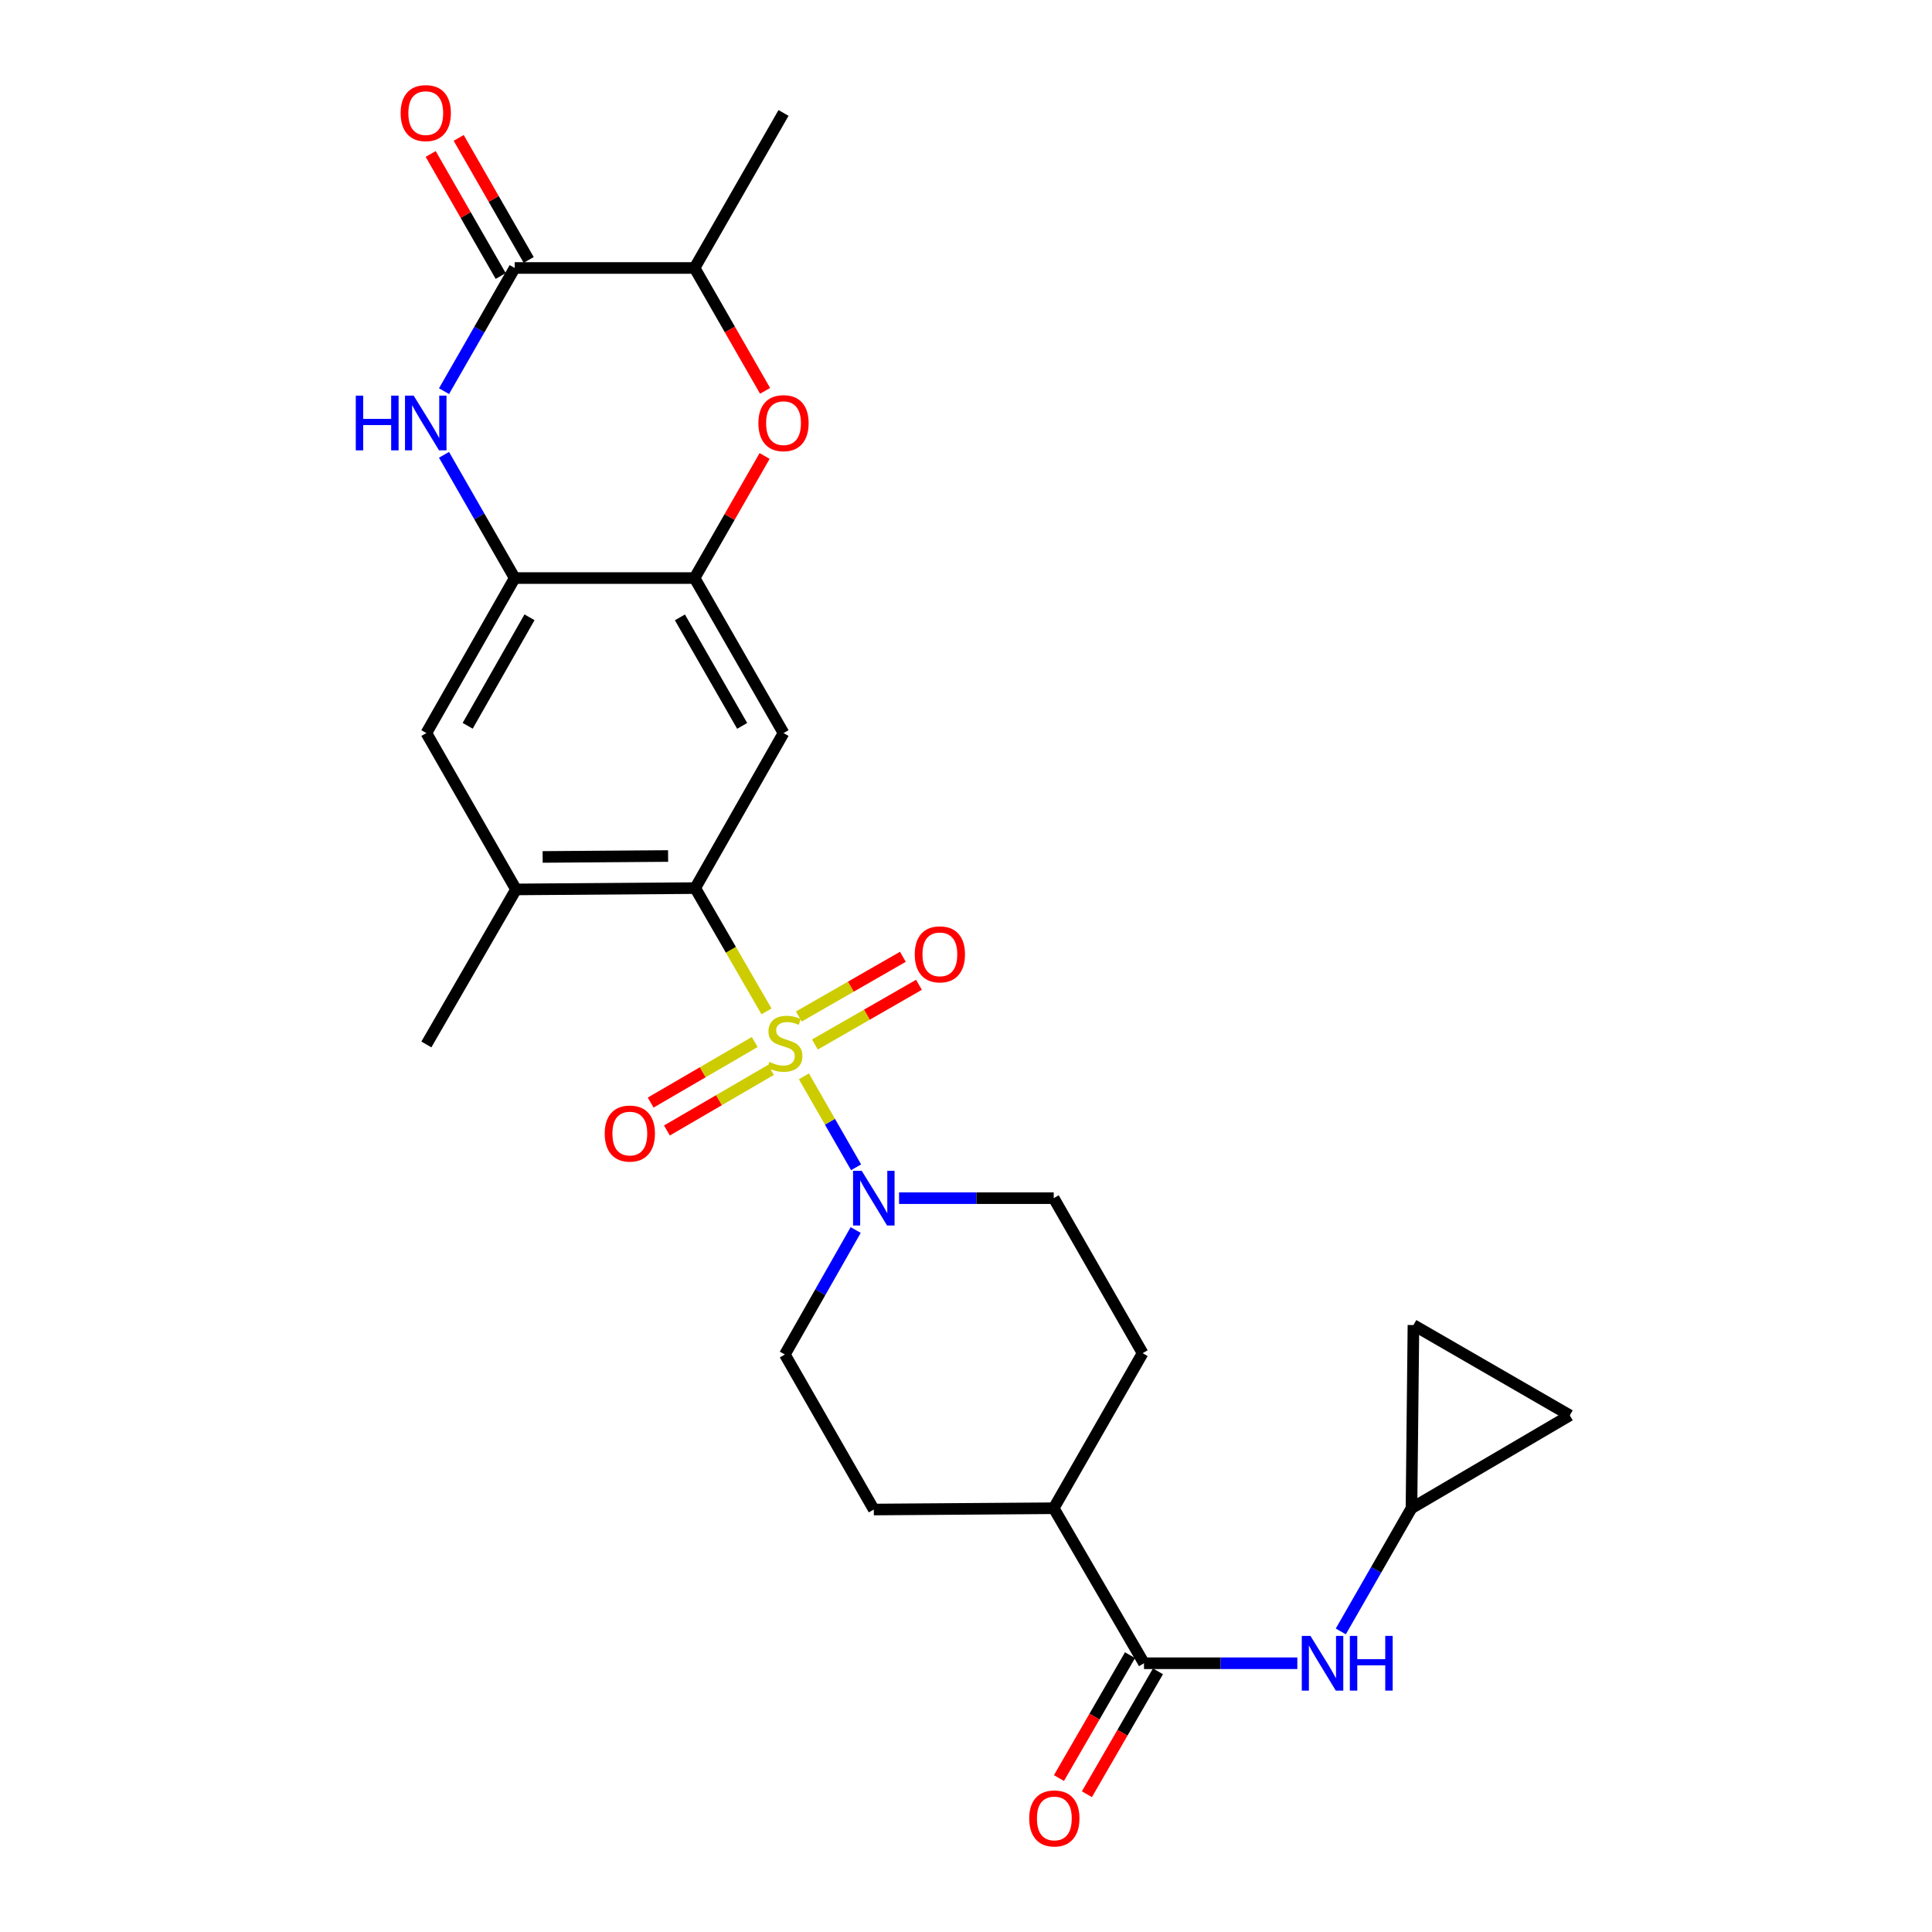 <?xml version='1.0' encoding='iso-8859-1'?>
<svg version='1.1' baseProfile='full'
              xmlns='http://www.w3.org/2000/svg'
                      xmlns:rdkit='http://www.rdkit.org/xml'
                      xmlns:xlink='http://www.w3.org/1999/xlink'
                  xml:space='preserve'
width='1000px' height='1000px' viewBox='0 0 1000 1000'>
<!-- END OF HEADER -->
<rect style='opacity:1.0;fill:#FFFFFF;stroke:none' width='1000' height='1000' x='0' y='0'> </rect>
<path class='bond-0' d='M 396.739,523.485 L 378.292,491.582' style='fill:none;fill-rule:evenodd;stroke:#CCCC00;stroke-width:6px;stroke-linecap:butt;stroke-linejoin:miter;stroke-opacity:1' />
<path class='bond-0' d='M 378.292,491.582 L 359.845,459.679' style='fill:none;fill-rule:evenodd;stroke:#000000;stroke-width:6px;stroke-linecap:butt;stroke-linejoin:miter;stroke-opacity:1' />
<path class='bond-1' d='M 416.107,557.115 L 429.61,580.651' style='fill:none;fill-rule:evenodd;stroke:#CCCC00;stroke-width:6px;stroke-linecap:butt;stroke-linejoin:miter;stroke-opacity:1' />
<path class='bond-1' d='M 429.61,580.651 L 443.113,604.188' style='fill:none;fill-rule:evenodd;stroke:#0000FF;stroke-width:6px;stroke-linecap:butt;stroke-linejoin:miter;stroke-opacity:1' />
<path class='bond-13' d='M 390.637,539.339 L 363.712,555.017' style='fill:none;fill-rule:evenodd;stroke:#CCCC00;stroke-width:6px;stroke-linecap:butt;stroke-linejoin:miter;stroke-opacity:1' />
<path class='bond-13' d='M 363.712,555.017 L 336.787,570.694' style='fill:none;fill-rule:evenodd;stroke:#FF0000;stroke-width:6px;stroke-linecap:butt;stroke-linejoin:miter;stroke-opacity:1' />
<path class='bond-13' d='M 399.047,553.782 L 372.122,569.46' style='fill:none;fill-rule:evenodd;stroke:#CCCC00;stroke-width:6px;stroke-linecap:butt;stroke-linejoin:miter;stroke-opacity:1' />
<path class='bond-13' d='M 372.122,569.46 L 345.197,585.138' style='fill:none;fill-rule:evenodd;stroke:#FF0000;stroke-width:6px;stroke-linecap:butt;stroke-linejoin:miter;stroke-opacity:1' />
<path class='bond-14' d='M 421.795,540.633 L 448.723,525.182' style='fill:none;fill-rule:evenodd;stroke:#CCCC00;stroke-width:6px;stroke-linecap:butt;stroke-linejoin:miter;stroke-opacity:1' />
<path class='bond-14' d='M 448.723,525.182 L 475.652,509.731' style='fill:none;fill-rule:evenodd;stroke:#FF0000;stroke-width:6px;stroke-linecap:butt;stroke-linejoin:miter;stroke-opacity:1' />
<path class='bond-14' d='M 413.477,526.137 L 440.406,510.686' style='fill:none;fill-rule:evenodd;stroke:#CCCC00;stroke-width:6px;stroke-linecap:butt;stroke-linejoin:miter;stroke-opacity:1' />
<path class='bond-14' d='M 440.406,510.686 L 467.334,495.235' style='fill:none;fill-rule:evenodd;stroke:#FF0000;stroke-width:6px;stroke-linecap:butt;stroke-linejoin:miter;stroke-opacity:1' />
<path class='bond-4' d='M 359.845,459.679 L 405.547,379.435' style='fill:none;fill-rule:evenodd;stroke:#000000;stroke-width:6px;stroke-linecap:butt;stroke-linejoin:miter;stroke-opacity:1' />
<path class='bond-9' d='M 359.845,459.679 L 267.085,460.366' style='fill:none;fill-rule:evenodd;stroke:#000000;stroke-width:6px;stroke-linecap:butt;stroke-linejoin:miter;stroke-opacity:1' />
<path class='bond-9' d='M 345.807,443.069 L 280.875,443.55' style='fill:none;fill-rule:evenodd;stroke:#000000;stroke-width:6px;stroke-linecap:butt;stroke-linejoin:miter;stroke-opacity:1' />
<path class='bond-19' d='M 465.348,620.165 L 505.375,620.165' style='fill:none;fill-rule:evenodd;stroke:#0000FF;stroke-width:6px;stroke-linecap:butt;stroke-linejoin:miter;stroke-opacity:1' />
<path class='bond-19' d='M 505.375,620.165 L 545.402,620.165' style='fill:none;fill-rule:evenodd;stroke:#000000;stroke-width:6px;stroke-linecap:butt;stroke-linejoin:miter;stroke-opacity:1' />
<path class='bond-20' d='M 442.901,636.653 L 424.572,668.874' style='fill:none;fill-rule:evenodd;stroke:#0000FF;stroke-width:6px;stroke-linecap:butt;stroke-linejoin:miter;stroke-opacity:1' />
<path class='bond-20' d='M 424.572,668.874 L 406.243,701.096' style='fill:none;fill-rule:evenodd;stroke:#000000;stroke-width:6px;stroke-linecap:butt;stroke-linejoin:miter;stroke-opacity:1' />
<path class='bond-2' d='M 229.819,235.413 L 248.113,267.307' style='fill:none;fill-rule:evenodd;stroke:#0000FF;stroke-width:6px;stroke-linecap:butt;stroke-linejoin:miter;stroke-opacity:1' />
<path class='bond-2' d='M 248.113,267.307 L 266.407,299.201' style='fill:none;fill-rule:evenodd;stroke:#000000;stroke-width:6px;stroke-linecap:butt;stroke-linejoin:miter;stroke-opacity:1' />
<path class='bond-3' d='M 229.822,202.467 L 248.115,170.586' style='fill:none;fill-rule:evenodd;stroke:#0000FF;stroke-width:6px;stroke-linecap:butt;stroke-linejoin:miter;stroke-opacity:1' />
<path class='bond-3' d='M 248.115,170.586 L 266.407,138.705' style='fill:none;fill-rule:evenodd;stroke:#000000;stroke-width:6px;stroke-linecap:butt;stroke-linejoin:miter;stroke-opacity:1' />
<path class='bond-21' d='M 273.656,134.547 L 255.535,102.962' style='fill:none;fill-rule:evenodd;stroke:#000000;stroke-width:6px;stroke-linecap:butt;stroke-linejoin:miter;stroke-opacity:1' />
<path class='bond-21' d='M 255.535,102.962 L 237.414,71.376' style='fill:none;fill-rule:evenodd;stroke:#FF0000;stroke-width:6px;stroke-linecap:butt;stroke-linejoin:miter;stroke-opacity:1' />
<path class='bond-21' d='M 259.159,142.864 L 241.038,111.279' style='fill:none;fill-rule:evenodd;stroke:#000000;stroke-width:6px;stroke-linecap:butt;stroke-linejoin:miter;stroke-opacity:1' />
<path class='bond-21' d='M 241.038,111.279 L 222.917,79.693' style='fill:none;fill-rule:evenodd;stroke:#FF0000;stroke-width:6px;stroke-linecap:butt;stroke-linejoin:miter;stroke-opacity:1' />
<path class='bond-29' d='M 266.407,138.705 L 359.511,138.705' style='fill:none;fill-rule:evenodd;stroke:#000000;stroke-width:6px;stroke-linecap:butt;stroke-linejoin:miter;stroke-opacity:1' />
<path class='bond-5' d='M 405.547,379.435 L 359.511,299.201' style='fill:none;fill-rule:evenodd;stroke:#000000;stroke-width:6px;stroke-linecap:butt;stroke-linejoin:miter;stroke-opacity:1' />
<path class='bond-5' d='M 384.145,375.718 L 351.919,319.554' style='fill:none;fill-rule:evenodd;stroke:#000000;stroke-width:6px;stroke-linecap:butt;stroke-linejoin:miter;stroke-opacity:1' />
<path class='bond-7' d='M 359.511,299.201 L 377.632,267.607' style='fill:none;fill-rule:evenodd;stroke:#000000;stroke-width:6px;stroke-linecap:butt;stroke-linejoin:miter;stroke-opacity:1' />
<path class='bond-7' d='M 377.632,267.607 L 395.754,236.013' style='fill:none;fill-rule:evenodd;stroke:#FF0000;stroke-width:6px;stroke-linecap:butt;stroke-linejoin:miter;stroke-opacity:1' />
<path class='bond-28' d='M 359.511,299.201 L 266.407,299.201' style='fill:none;fill-rule:evenodd;stroke:#000000;stroke-width:6px;stroke-linecap:butt;stroke-linejoin:miter;stroke-opacity:1' />
<path class='bond-6' d='M 266.407,299.201 L 220.686,379.435' style='fill:none;fill-rule:evenodd;stroke:#000000;stroke-width:6px;stroke-linecap:butt;stroke-linejoin:miter;stroke-opacity:1' />
<path class='bond-6' d='M 274.07,319.511 L 242.066,375.675' style='fill:none;fill-rule:evenodd;stroke:#000000;stroke-width:6px;stroke-linecap:butt;stroke-linejoin:miter;stroke-opacity:1' />
<path class='bond-11' d='M 396.003,202.307 L 377.757,170.506' style='fill:none;fill-rule:evenodd;stroke:#FF0000;stroke-width:6px;stroke-linecap:butt;stroke-linejoin:miter;stroke-opacity:1' />
<path class='bond-11' d='M 377.757,170.506 L 359.511,138.705' style='fill:none;fill-rule:evenodd;stroke:#000000;stroke-width:6px;stroke-linecap:butt;stroke-linejoin:miter;stroke-opacity:1' />
<path class='bond-8' d='M 592.125,860.895 L 545.402,780.661' style='fill:none;fill-rule:evenodd;stroke:#000000;stroke-width:6px;stroke-linecap:butt;stroke-linejoin:miter;stroke-opacity:1' />
<path class='bond-10' d='M 592.125,860.895 L 631.808,860.895' style='fill:none;fill-rule:evenodd;stroke:#000000;stroke-width:6px;stroke-linecap:butt;stroke-linejoin:miter;stroke-opacity:1' />
<path class='bond-10' d='M 631.808,860.895 L 671.491,860.895' style='fill:none;fill-rule:evenodd;stroke:#0000FF;stroke-width:6px;stroke-linecap:butt;stroke-linejoin:miter;stroke-opacity:1' />
<path class='bond-22' d='M 584.891,856.712 L 566.501,888.515' style='fill:none;fill-rule:evenodd;stroke:#000000;stroke-width:6px;stroke-linecap:butt;stroke-linejoin:miter;stroke-opacity:1' />
<path class='bond-22' d='M 566.501,888.515 L 548.112,920.318' style='fill:none;fill-rule:evenodd;stroke:#FF0000;stroke-width:6px;stroke-linecap:butt;stroke-linejoin:miter;stroke-opacity:1' />
<path class='bond-22' d='M 599.359,865.078 L 580.97,896.881' style='fill:none;fill-rule:evenodd;stroke:#000000;stroke-width:6px;stroke-linecap:butt;stroke-linejoin:miter;stroke-opacity:1' />
<path class='bond-22' d='M 580.97,896.881 L 562.581,928.684' style='fill:none;fill-rule:evenodd;stroke:#FF0000;stroke-width:6px;stroke-linecap:butt;stroke-linejoin:miter;stroke-opacity:1' />
<path class='bond-12' d='M 267.085,460.366 L 220.686,379.435' style='fill:none;fill-rule:evenodd;stroke:#000000;stroke-width:6px;stroke-linecap:butt;stroke-linejoin:miter;stroke-opacity:1' />
<path class='bond-25' d='M 267.085,460.366 L 220.686,540.609' style='fill:none;fill-rule:evenodd;stroke:#000000;stroke-width:6px;stroke-linecap:butt;stroke-linejoin:miter;stroke-opacity:1' />
<path class='bond-15' d='M 693.993,844.422 L 712.285,812.542' style='fill:none;fill-rule:evenodd;stroke:#0000FF;stroke-width:6px;stroke-linecap:butt;stroke-linejoin:miter;stroke-opacity:1' />
<path class='bond-15' d='M 712.285,812.542 L 730.578,780.661' style='fill:none;fill-rule:evenodd;stroke:#000000;stroke-width:6px;stroke-linecap:butt;stroke-linejoin:miter;stroke-opacity:1' />
<path class='bond-26' d='M 359.511,138.705 L 405.547,58.462' style='fill:none;fill-rule:evenodd;stroke:#000000;stroke-width:6px;stroke-linecap:butt;stroke-linejoin:miter;stroke-opacity:1' />
<path class='bond-16' d='M 730.578,780.661 L 731.599,685.849' style='fill:none;fill-rule:evenodd;stroke:#000000;stroke-width:6px;stroke-linecap:butt;stroke-linejoin:miter;stroke-opacity:1' />
<path class='bond-17' d='M 730.578,780.661 L 812.529,732.582' style='fill:none;fill-rule:evenodd;stroke:#000000;stroke-width:6px;stroke-linecap:butt;stroke-linejoin:miter;stroke-opacity:1' />
<path class='bond-30' d='M 731.599,685.849 L 812.529,732.582' style='fill:none;fill-rule:evenodd;stroke:#000000;stroke-width:6px;stroke-linecap:butt;stroke-linejoin:miter;stroke-opacity:1' />
<path class='bond-18' d='M 545.402,780.661 L 452.28,781.33' style='fill:none;fill-rule:evenodd;stroke:#000000;stroke-width:6px;stroke-linecap:butt;stroke-linejoin:miter;stroke-opacity:1' />
<path class='bond-27' d='M 545.402,780.661 L 591.419,700.399' style='fill:none;fill-rule:evenodd;stroke:#000000;stroke-width:6px;stroke-linecap:butt;stroke-linejoin:miter;stroke-opacity:1' />
<path class='bond-23' d='M 545.402,620.165 L 591.419,700.399' style='fill:none;fill-rule:evenodd;stroke:#000000;stroke-width:6px;stroke-linecap:butt;stroke-linejoin:miter;stroke-opacity:1' />
<path class='bond-24' d='M 406.243,701.096 L 452.28,781.33' style='fill:none;fill-rule:evenodd;stroke:#000000;stroke-width:6px;stroke-linecap:butt;stroke-linejoin:miter;stroke-opacity:1' />
<path  class='atom-0' d='M 398.243 549.642
Q 398.563 549.762, 399.883 550.322
Q 401.203 550.882, 402.643 551.242
Q 404.123 551.562, 405.563 551.562
Q 408.243 551.562, 409.803 550.282
Q 411.363 548.962, 411.363 546.682
Q 411.363 545.122, 410.563 544.162
Q 409.803 543.202, 408.603 542.682
Q 407.403 542.162, 405.403 541.562
Q 402.883 540.802, 401.363 540.082
Q 399.883 539.362, 398.803 537.842
Q 397.763 536.322, 397.763 533.762
Q 397.763 530.202, 400.163 528.002
Q 402.603 525.802, 407.403 525.802
Q 410.683 525.802, 414.403 527.362
L 413.483 530.442
Q 410.083 529.042, 407.523 529.042
Q 404.763 529.042, 403.243 530.202
Q 401.723 531.322, 401.763 533.282
Q 401.763 534.802, 402.523 535.722
Q 403.323 536.642, 404.443 537.162
Q 405.603 537.682, 407.523 538.282
Q 410.083 539.082, 411.603 539.882
Q 413.123 540.682, 414.203 542.322
Q 415.323 543.922, 415.323 546.682
Q 415.323 550.602, 412.683 552.722
Q 410.083 554.802, 405.723 554.802
Q 403.203 554.802, 401.283 554.242
Q 399.403 553.722, 397.163 552.802
L 398.243 549.642
' fill='#CCCC00'/>
<path  class='atom-2' d='M 446.02 606.005
L 455.3 621.005
Q 456.22 622.485, 457.7 625.165
Q 459.18 627.845, 459.26 628.005
L 459.26 606.005
L 463.02 606.005
L 463.02 634.325
L 459.14 634.325
L 449.18 617.925
Q 448.02 616.005, 446.78 613.805
Q 445.58 611.605, 445.22 610.925
L 445.22 634.325
L 441.54 634.325
L 441.54 606.005
L 446.02 606.005
' fill='#0000FF'/>
<path  class='atom-3' d='M 184.151 204.779
L 187.991 204.779
L 187.991 216.819
L 202.471 216.819
L 202.471 204.779
L 206.311 204.779
L 206.311 233.099
L 202.471 233.099
L 202.471 220.019
L 187.991 220.019
L 187.991 233.099
L 184.151 233.099
L 184.151 204.779
' fill='#0000FF'/>
<path  class='atom-3' d='M 214.111 204.779
L 223.391 219.779
Q 224.311 221.259, 225.791 223.939
Q 227.271 226.619, 227.351 226.779
L 227.351 204.779
L 231.111 204.779
L 231.111 233.099
L 227.231 233.099
L 217.271 216.699
Q 216.111 214.779, 214.871 212.579
Q 213.671 210.379, 213.311 209.699
L 213.311 233.099
L 209.631 233.099
L 209.631 204.779
L 214.111 204.779
' fill='#0000FF'/>
<path  class='atom-8' d='M 392.547 219.019
Q 392.547 212.219, 395.907 208.419
Q 399.267 204.619, 405.547 204.619
Q 411.827 204.619, 415.187 208.419
Q 418.547 212.219, 418.547 219.019
Q 418.547 225.899, 415.147 229.819
Q 411.747 233.699, 405.547 233.699
Q 399.307 233.699, 395.907 229.819
Q 392.547 225.939, 392.547 219.019
M 405.547 230.499
Q 409.867 230.499, 412.187 227.619
Q 414.547 224.699, 414.547 219.019
Q 414.547 213.459, 412.187 210.659
Q 409.867 207.819, 405.547 207.819
Q 401.227 207.819, 398.867 210.619
Q 396.547 213.419, 396.547 219.019
Q 396.547 224.739, 398.867 227.619
Q 401.227 230.499, 405.547 230.499
' fill='#FF0000'/>
<path  class='atom-11' d='M 678.281 846.735
L 687.561 861.735
Q 688.481 863.215, 689.961 865.895
Q 691.441 868.575, 691.521 868.735
L 691.521 846.735
L 695.281 846.735
L 695.281 875.055
L 691.401 875.055
L 681.441 858.655
Q 680.281 856.735, 679.041 854.535
Q 677.841 852.335, 677.481 851.655
L 677.481 875.055
L 673.801 875.055
L 673.801 846.735
L 678.281 846.735
' fill='#0000FF'/>
<path  class='atom-11' d='M 698.681 846.735
L 702.521 846.735
L 702.521 858.775
L 717.001 858.775
L 717.001 846.735
L 720.841 846.735
L 720.841 875.055
L 717.001 875.055
L 717.001 861.975
L 702.521 861.975
L 702.521 875.055
L 698.681 875.055
L 698.681 846.735
' fill='#0000FF'/>
<path  class='atom-14' d='M 313 586.725
Q 313 579.925, 316.36 576.125
Q 319.72 572.325, 326 572.325
Q 332.28 572.325, 335.64 576.125
Q 339 579.925, 339 586.725
Q 339 593.605, 335.6 597.525
Q 332.2 601.405, 326 601.405
Q 319.76 601.405, 316.36 597.525
Q 313 593.645, 313 586.725
M 326 598.205
Q 330.32 598.205, 332.64 595.325
Q 335 592.405, 335 586.725
Q 335 581.165, 332.64 578.365
Q 330.32 575.525, 326 575.525
Q 321.68 575.525, 319.32 578.325
Q 317 581.125, 317 586.725
Q 317 592.445, 319.32 595.325
Q 321.68 598.205, 326 598.205
' fill='#FF0000'/>
<path  class='atom-15' d='M 473.477 493.965
Q 473.477 487.165, 476.837 483.365
Q 480.197 479.565, 486.477 479.565
Q 492.757 479.565, 496.117 483.365
Q 499.477 487.165, 499.477 493.965
Q 499.477 500.845, 496.077 504.765
Q 492.677 508.645, 486.477 508.645
Q 480.237 508.645, 476.837 504.765
Q 473.477 500.885, 473.477 493.965
M 486.477 505.445
Q 490.797 505.445, 493.117 502.565
Q 495.477 499.645, 495.477 493.965
Q 495.477 488.405, 493.117 485.605
Q 490.797 482.765, 486.477 482.765
Q 482.157 482.765, 479.797 485.565
Q 477.477 488.365, 477.477 493.965
Q 477.477 499.685, 479.797 502.565
Q 482.157 505.445, 486.477 505.445
' fill='#FF0000'/>
<path  class='atom-22' d='M 207.371 58.542
Q 207.371 51.742, 210.731 47.942
Q 214.091 44.142, 220.371 44.142
Q 226.651 44.142, 230.011 47.942
Q 233.371 51.742, 233.371 58.542
Q 233.371 65.422, 229.971 69.342
Q 226.571 73.222, 220.371 73.222
Q 214.131 73.222, 210.731 69.342
Q 207.371 65.462, 207.371 58.542
M 220.371 70.022
Q 224.691 70.022, 227.011 67.142
Q 229.371 64.222, 229.371 58.542
Q 229.371 52.982, 227.011 50.182
Q 224.691 47.342, 220.371 47.342
Q 216.051 47.342, 213.691 50.142
Q 211.371 52.942, 211.371 58.542
Q 211.371 64.262, 213.691 67.142
Q 216.051 70.022, 220.371 70.022
' fill='#FF0000'/>
<path  class='atom-23' d='M 532.727 941.218
Q 532.727 934.418, 536.087 930.618
Q 539.447 926.818, 545.727 926.818
Q 552.007 926.818, 555.367 930.618
Q 558.727 934.418, 558.727 941.218
Q 558.727 948.098, 555.327 952.018
Q 551.927 955.898, 545.727 955.898
Q 539.487 955.898, 536.087 952.018
Q 532.727 948.138, 532.727 941.218
M 545.727 952.698
Q 550.047 952.698, 552.367 949.818
Q 554.727 946.898, 554.727 941.218
Q 554.727 935.658, 552.367 932.858
Q 550.047 930.018, 545.727 930.018
Q 541.407 930.018, 539.047 932.818
Q 536.727 935.618, 536.727 941.218
Q 536.727 946.938, 539.047 949.818
Q 541.407 952.698, 545.727 952.698
' fill='#FF0000'/>
</svg>
